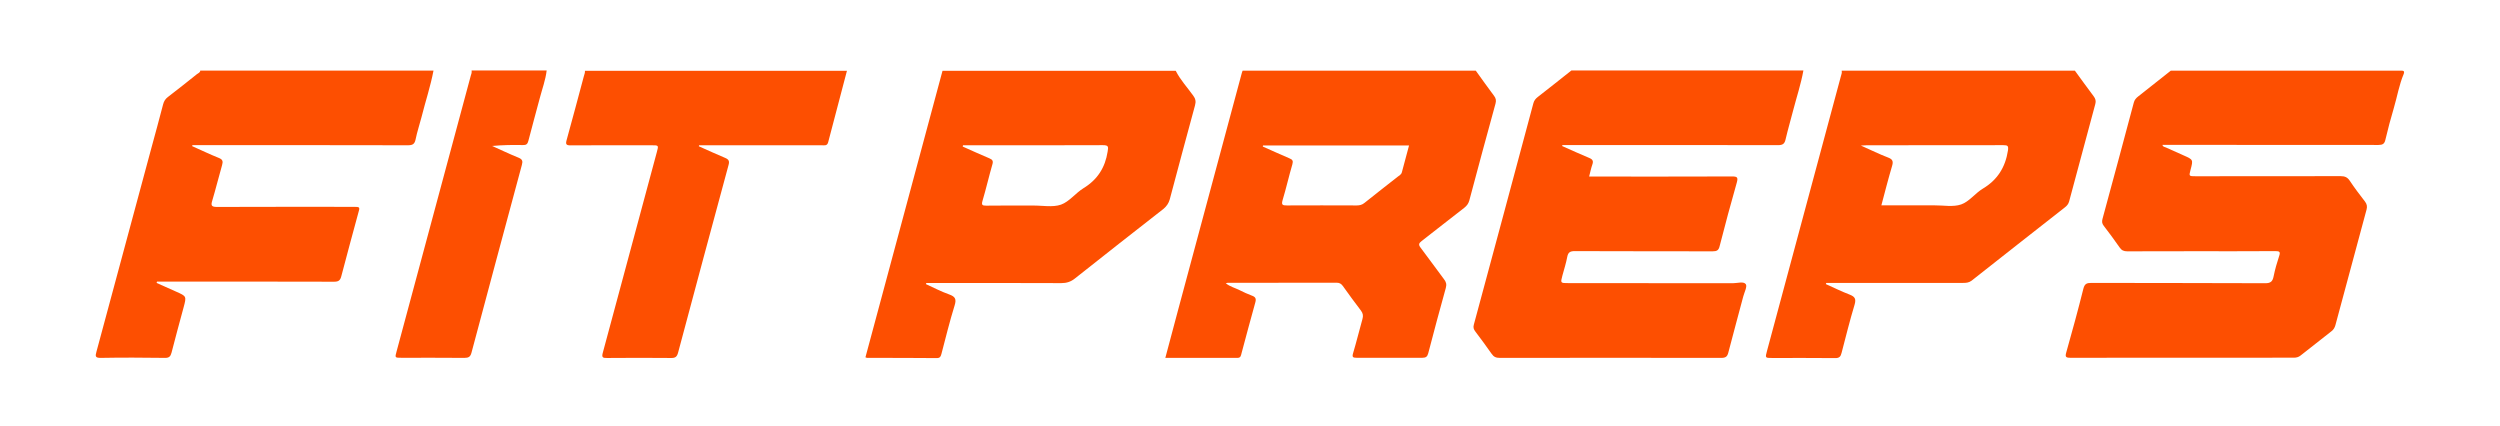 <svg width="170" height="29" viewBox="0 0 170 29" fill="none" xmlns="http://www.w3.org/2000/svg">
<g clip-path="url(#clip0_6351_12553)">
<g clip-path="url(#clip1_6351_12553)">
<path d="M163.192 4.807C157.998 4.807 152.805 4.807 147.612 4.807C146.878 5.392 146.143 5.976 145.402 6.554C145.253 6.67 145.144 6.792 145.097 6.982C144.396 9.62 143.683 12.257 142.969 14.888C142.921 15.071 142.935 15.2 143.051 15.35C143.424 15.839 143.791 16.329 144.138 16.832C144.274 17.029 144.424 17.09 144.655 17.09C146.143 17.083 147.639 17.083 149.127 17.083C150.997 17.083 152.866 17.09 154.735 17.076C154.994 17.076 155.082 17.117 154.987 17.396C154.837 17.851 154.701 18.314 154.606 18.79C154.538 19.136 154.409 19.265 154.022 19.259C150.086 19.238 146.15 19.252 142.208 19.238C141.902 19.238 141.759 19.293 141.671 19.626C141.31 21.073 140.916 22.515 140.508 23.956C140.42 24.262 140.467 24.329 140.787 24.329C145.851 24.323 150.908 24.323 155.973 24.323C156.149 24.323 156.299 24.289 156.442 24.173C157.135 23.622 157.835 23.072 158.535 22.528C158.678 22.419 158.76 22.283 158.807 22.113C159.514 19.49 160.214 16.866 160.928 14.242C160.982 14.038 160.948 13.875 160.819 13.705C160.459 13.243 160.105 12.774 159.779 12.284C159.623 12.053 159.446 11.978 159.167 11.978C155.884 11.985 152.601 11.985 149.318 11.985C148.842 11.985 148.842 11.985 148.958 11.543C149.141 10.857 149.141 10.857 148.495 10.571C148.087 10.395 147.686 10.211 147.279 10.027C147.197 9.987 147.075 9.994 147.047 9.851C147.204 9.851 147.347 9.851 147.489 9.851C152.234 9.851 156.985 9.851 161.73 9.858C162.016 9.858 162.145 9.783 162.206 9.504C162.376 8.784 162.566 8.063 162.777 7.356C163.008 6.581 163.137 5.772 163.457 5.018C163.538 4.773 163.361 4.807 163.192 4.807Z" fill="#FD4F01"/>
<path d="M117.839 19.259C114.114 19.252 110.382 19.252 106.657 19.252C106.106 19.252 106.106 19.252 106.242 18.742C106.358 18.314 106.494 17.892 106.575 17.457C106.636 17.151 106.779 17.076 107.078 17.076C110.205 17.09 113.332 17.083 116.459 17.09C116.738 17.09 116.867 17.029 116.935 16.737C117.302 15.289 117.696 13.848 118.104 12.407C118.199 12.06 118.131 11.999 117.784 11.999C114.698 12.012 111.612 12.006 108.526 12.006C108.383 12.006 108.247 12.006 108.071 12.006C108.071 12.006 108.064 11.999 108.064 11.992C108.139 11.7 108.193 11.435 108.281 11.183C108.363 10.952 108.302 10.836 108.071 10.741C107.452 10.483 106.84 10.204 106.229 9.932C106.235 9.912 106.242 9.885 106.242 9.864C106.378 9.864 106.521 9.864 106.657 9.864C111.402 9.864 116.153 9.858 120.898 9.871C121.224 9.871 121.353 9.783 121.421 9.47C121.577 8.797 121.774 8.138 121.944 7.472C122.176 6.581 122.468 5.704 122.631 4.793C117.37 4.793 112.115 4.793 106.854 4.793C106.099 5.392 105.338 5.997 104.577 6.588C104.427 6.704 104.319 6.833 104.271 7.016C102.925 12.04 101.579 17.056 100.22 22.079C100.165 22.27 100.213 22.399 100.322 22.542C100.695 23.045 101.076 23.541 101.43 24.058C101.572 24.268 101.729 24.336 101.98 24.336C107.004 24.329 112.027 24.329 117.05 24.336C117.343 24.336 117.458 24.248 117.526 23.976C117.852 22.705 118.206 21.441 118.539 20.169C118.614 19.884 118.824 19.483 118.716 19.326C118.566 19.116 118.151 19.259 117.839 19.259Z" fill="#FD4F01"/>
<path d="M101.593 6.513C101.171 5.949 100.763 5.378 100.355 4.807C95.067 4.807 89.785 4.807 84.497 4.807C84.477 4.868 84.449 4.929 84.436 4.991C82.995 10.354 81.554 15.71 80.112 21.073C79.82 22.148 79.535 23.228 79.242 24.336C80.901 24.336 82.526 24.336 84.143 24.336C84.374 24.336 84.381 24.18 84.422 24.03C84.735 22.875 85.034 21.719 85.36 20.57C85.442 20.292 85.36 20.183 85.109 20.095C84.83 19.993 84.558 19.864 84.286 19.728C83.987 19.578 83.647 19.497 83.355 19.265C83.423 19.245 83.45 19.231 83.477 19.231C85.952 19.231 88.419 19.231 90.893 19.225C91.091 19.225 91.206 19.299 91.315 19.449C91.716 20.013 92.124 20.57 92.545 21.121C92.688 21.311 92.708 21.481 92.647 21.692C92.43 22.467 92.239 23.249 92.008 24.024C91.933 24.282 91.995 24.329 92.246 24.329C93.735 24.323 95.23 24.323 96.719 24.329C96.957 24.329 97.059 24.255 97.12 24.024C97.507 22.542 97.902 21.06 98.316 19.578C98.384 19.333 98.337 19.17 98.187 18.98C97.65 18.273 97.14 17.546 96.603 16.846C96.44 16.635 96.481 16.54 96.671 16.39C97.643 15.642 98.602 14.874 99.574 14.127C99.744 13.991 99.853 13.848 99.914 13.63C100.498 11.435 101.09 9.239 101.695 7.044C101.749 6.84 101.729 6.69 101.593 6.513ZM85.884 9.892C89.18 9.892 92.477 9.892 95.815 9.892C95.645 10.517 95.489 11.115 95.325 11.72C95.284 11.877 95.142 11.938 95.033 12.026C94.285 12.617 93.531 13.195 92.79 13.793C92.627 13.929 92.464 13.97 92.253 13.97C90.669 13.963 89.092 13.963 87.508 13.97C87.216 13.97 87.121 13.936 87.216 13.61C87.461 12.801 87.644 11.979 87.882 11.17C87.95 10.938 87.889 10.85 87.685 10.768C87.073 10.51 86.475 10.232 85.87 9.966C85.877 9.939 85.877 9.912 85.884 9.892Z" fill="#FD4F01"/>
<path d="M140.699 13.705C141.29 11.496 141.881 9.287 142.48 7.077C142.541 6.867 142.493 6.71 142.364 6.54C141.936 5.97 141.514 5.385 141.093 4.807C135.804 4.807 130.523 4.807 125.234 4.807C125.268 4.943 125.214 5.059 125.18 5.188C123.508 11.414 121.829 17.634 120.157 23.86C120.027 24.343 120.027 24.343 120.51 24.343C121.937 24.343 123.358 24.336 124.786 24.35C125.071 24.357 125.166 24.248 125.227 23.997C125.513 22.902 125.785 21.801 126.111 20.72C126.227 20.326 126.138 20.176 125.778 20.034C125.227 19.823 124.697 19.558 124.16 19.32C124.167 19.299 124.174 19.286 124.174 19.265C124.181 19.252 124.187 19.245 124.194 19.238C124.33 19.238 124.466 19.238 124.609 19.238C127.566 19.238 130.516 19.238 133.473 19.238C133.684 19.238 133.874 19.231 134.064 19.089C136.171 17.423 138.292 15.765 140.406 14.106C140.549 13.997 140.651 13.875 140.699 13.705ZM126.934 9.878C130.033 9.878 133.126 9.878 136.226 9.871C136.532 9.871 136.586 9.919 136.539 10.245C136.362 11.373 135.832 12.23 134.832 12.828C134.309 13.141 133.908 13.712 133.357 13.902C132.807 14.092 132.147 13.957 131.529 13.963C130.468 13.963 129.408 13.963 128.354 13.963C128.225 13.963 128.096 13.963 127.933 13.963C128.178 13.039 128.402 12.162 128.66 11.292C128.749 10.993 128.721 10.836 128.395 10.714C127.804 10.49 127.233 10.204 126.539 9.898C126.743 9.885 126.838 9.878 126.934 9.878Z" fill="#FD4F01"/>
<path d="M79.542 13.562C80.106 11.428 80.684 9.294 81.261 7.166C81.336 6.901 81.295 6.71 81.132 6.493C80.731 5.936 80.262 5.433 79.95 4.814C74.661 4.814 69.379 4.814 64.091 4.814C62.344 11.312 60.597 17.804 58.85 24.296C58.911 24.316 58.932 24.336 58.959 24.336C60.543 24.336 62.12 24.336 63.703 24.35C63.941 24.35 63.975 24.221 64.023 24.044C64.308 22.95 64.58 21.849 64.913 20.774C65.049 20.34 64.961 20.169 64.54 20.02C64.003 19.83 63.486 19.558 62.963 19.32C62.969 19.293 62.976 19.265 62.99 19.245C63.133 19.245 63.275 19.245 63.418 19.245C66.334 19.245 69.25 19.238 72.166 19.252C72.527 19.252 72.812 19.163 73.091 18.939C75.096 17.349 77.108 15.771 79.12 14.201C79.331 14.018 79.467 13.828 79.542 13.562ZM65.484 9.878C65.6 9.878 65.709 9.878 65.824 9.878C68.883 9.878 71.942 9.885 74.994 9.871C75.382 9.871 75.375 9.973 75.32 10.306C75.15 11.394 74.634 12.21 73.682 12.794C73.138 13.127 72.717 13.712 72.146 13.916C71.575 14.113 70.882 13.97 70.243 13.977C69.182 13.977 68.129 13.97 67.068 13.984C66.81 13.984 66.722 13.95 66.81 13.658C67.055 12.835 67.245 11.999 67.483 11.176C67.551 10.945 67.49 10.857 67.286 10.769C66.674 10.51 66.069 10.238 65.464 9.966C65.478 9.932 65.478 9.905 65.484 9.878Z" fill="#FD4F01"/>
<path d="M24.013 14.065C20.927 14.065 17.841 14.059 14.755 14.072C14.367 14.072 14.333 13.963 14.435 13.637C14.673 12.842 14.87 12.033 15.101 11.231C15.176 10.972 15.149 10.843 14.87 10.735C14.258 10.49 13.667 10.204 13.069 9.939C13.076 9.919 13.076 9.898 13.082 9.871C13.218 9.871 13.361 9.871 13.497 9.871C18.242 9.871 22.993 9.864 27.738 9.878C28.064 9.878 28.193 9.796 28.261 9.477C28.363 8.967 28.533 8.471 28.662 7.968C28.927 6.908 29.274 5.874 29.478 4.8C24.19 4.8 18.908 4.8 13.619 4.8C13.606 4.943 13.477 4.977 13.388 5.045C12.736 5.568 12.083 6.085 11.417 6.595C11.24 6.731 11.145 6.887 11.091 7.098C10.832 8.104 10.554 9.103 10.282 10.109C9.038 14.718 7.801 19.32 6.557 23.922C6.475 24.214 6.468 24.343 6.856 24.336C8.304 24.309 9.758 24.316 11.213 24.336C11.492 24.343 11.594 24.241 11.662 23.99C11.927 22.956 12.206 21.93 12.484 20.904C12.688 20.142 12.688 20.149 11.974 19.83C11.533 19.632 11.098 19.435 10.662 19.245C10.656 19.245 10.656 19.238 10.649 19.238C10.656 19.211 10.669 19.177 10.676 19.15C10.683 19.15 10.69 19.15 10.69 19.15C10.839 19.15 10.989 19.15 11.138 19.15C14.999 19.15 18.854 19.143 22.715 19.157C23.014 19.157 23.136 19.075 23.211 18.776C23.578 17.355 23.972 15.941 24.353 14.521C24.489 14.065 24.489 14.065 24.013 14.065Z" fill="#FD4F01"/>
<path d="M39.701 5.188C39.314 6.629 38.933 8.077 38.532 9.518C38.451 9.803 38.492 9.892 38.818 9.885C40.646 9.871 42.482 9.878 44.31 9.878C44.793 9.878 44.793 9.878 44.664 10.347C43.44 14.888 42.223 19.435 40.993 23.976C40.905 24.296 40.973 24.35 41.278 24.343C42.733 24.33 44.181 24.33 45.636 24.343C45.935 24.35 46.037 24.248 46.111 23.976C47.247 19.721 48.389 15.466 49.544 11.21C49.612 10.959 49.558 10.843 49.32 10.741C48.715 10.49 48.117 10.211 47.519 9.946C47.525 9.926 47.532 9.899 47.539 9.878C47.675 9.878 47.818 9.878 47.954 9.878C50.598 9.878 53.235 9.878 55.88 9.878C56.049 9.878 56.246 9.939 56.315 9.674C56.736 8.05 57.164 6.432 57.592 4.814C51.651 4.814 45.717 4.814 39.776 4.814C39.79 4.943 39.735 5.059 39.701 5.188Z" fill="#FD4F01"/>
<path d="M32.013 5.147C30.334 11.394 28.649 17.641 26.97 23.888C26.847 24.329 26.847 24.329 27.303 24.329C28.73 24.329 30.151 24.323 31.578 24.336C31.857 24.336 31.986 24.268 32.061 23.983C33.196 19.728 34.338 15.472 35.487 11.217C35.562 10.952 35.521 10.83 35.256 10.721C34.651 10.476 34.059 10.191 33.461 9.926C34.175 9.858 34.868 9.851 35.562 9.864C35.786 9.871 35.874 9.796 35.929 9.579C36.173 8.607 36.452 7.648 36.704 6.676C36.867 6.051 37.098 5.439 37.173 4.793C35.473 4.793 33.774 4.793 32.068 4.793C32.095 4.929 32.047 5.038 32.013 5.147Z" fill="#FD4F01"/>
</g>
</g>
<defs>
<clipPath id="clip0_6351_12553">
<rect width="170" height="27.19" fill="white" transform="translate(0 0.98)"/>
</clipPath>
<clipPath id="clip1_6351_12553">
<rect width="170" height="27.19" fill="white" transform="translate(0 0.98)"/>
</clipPath>
</defs>
</svg>
